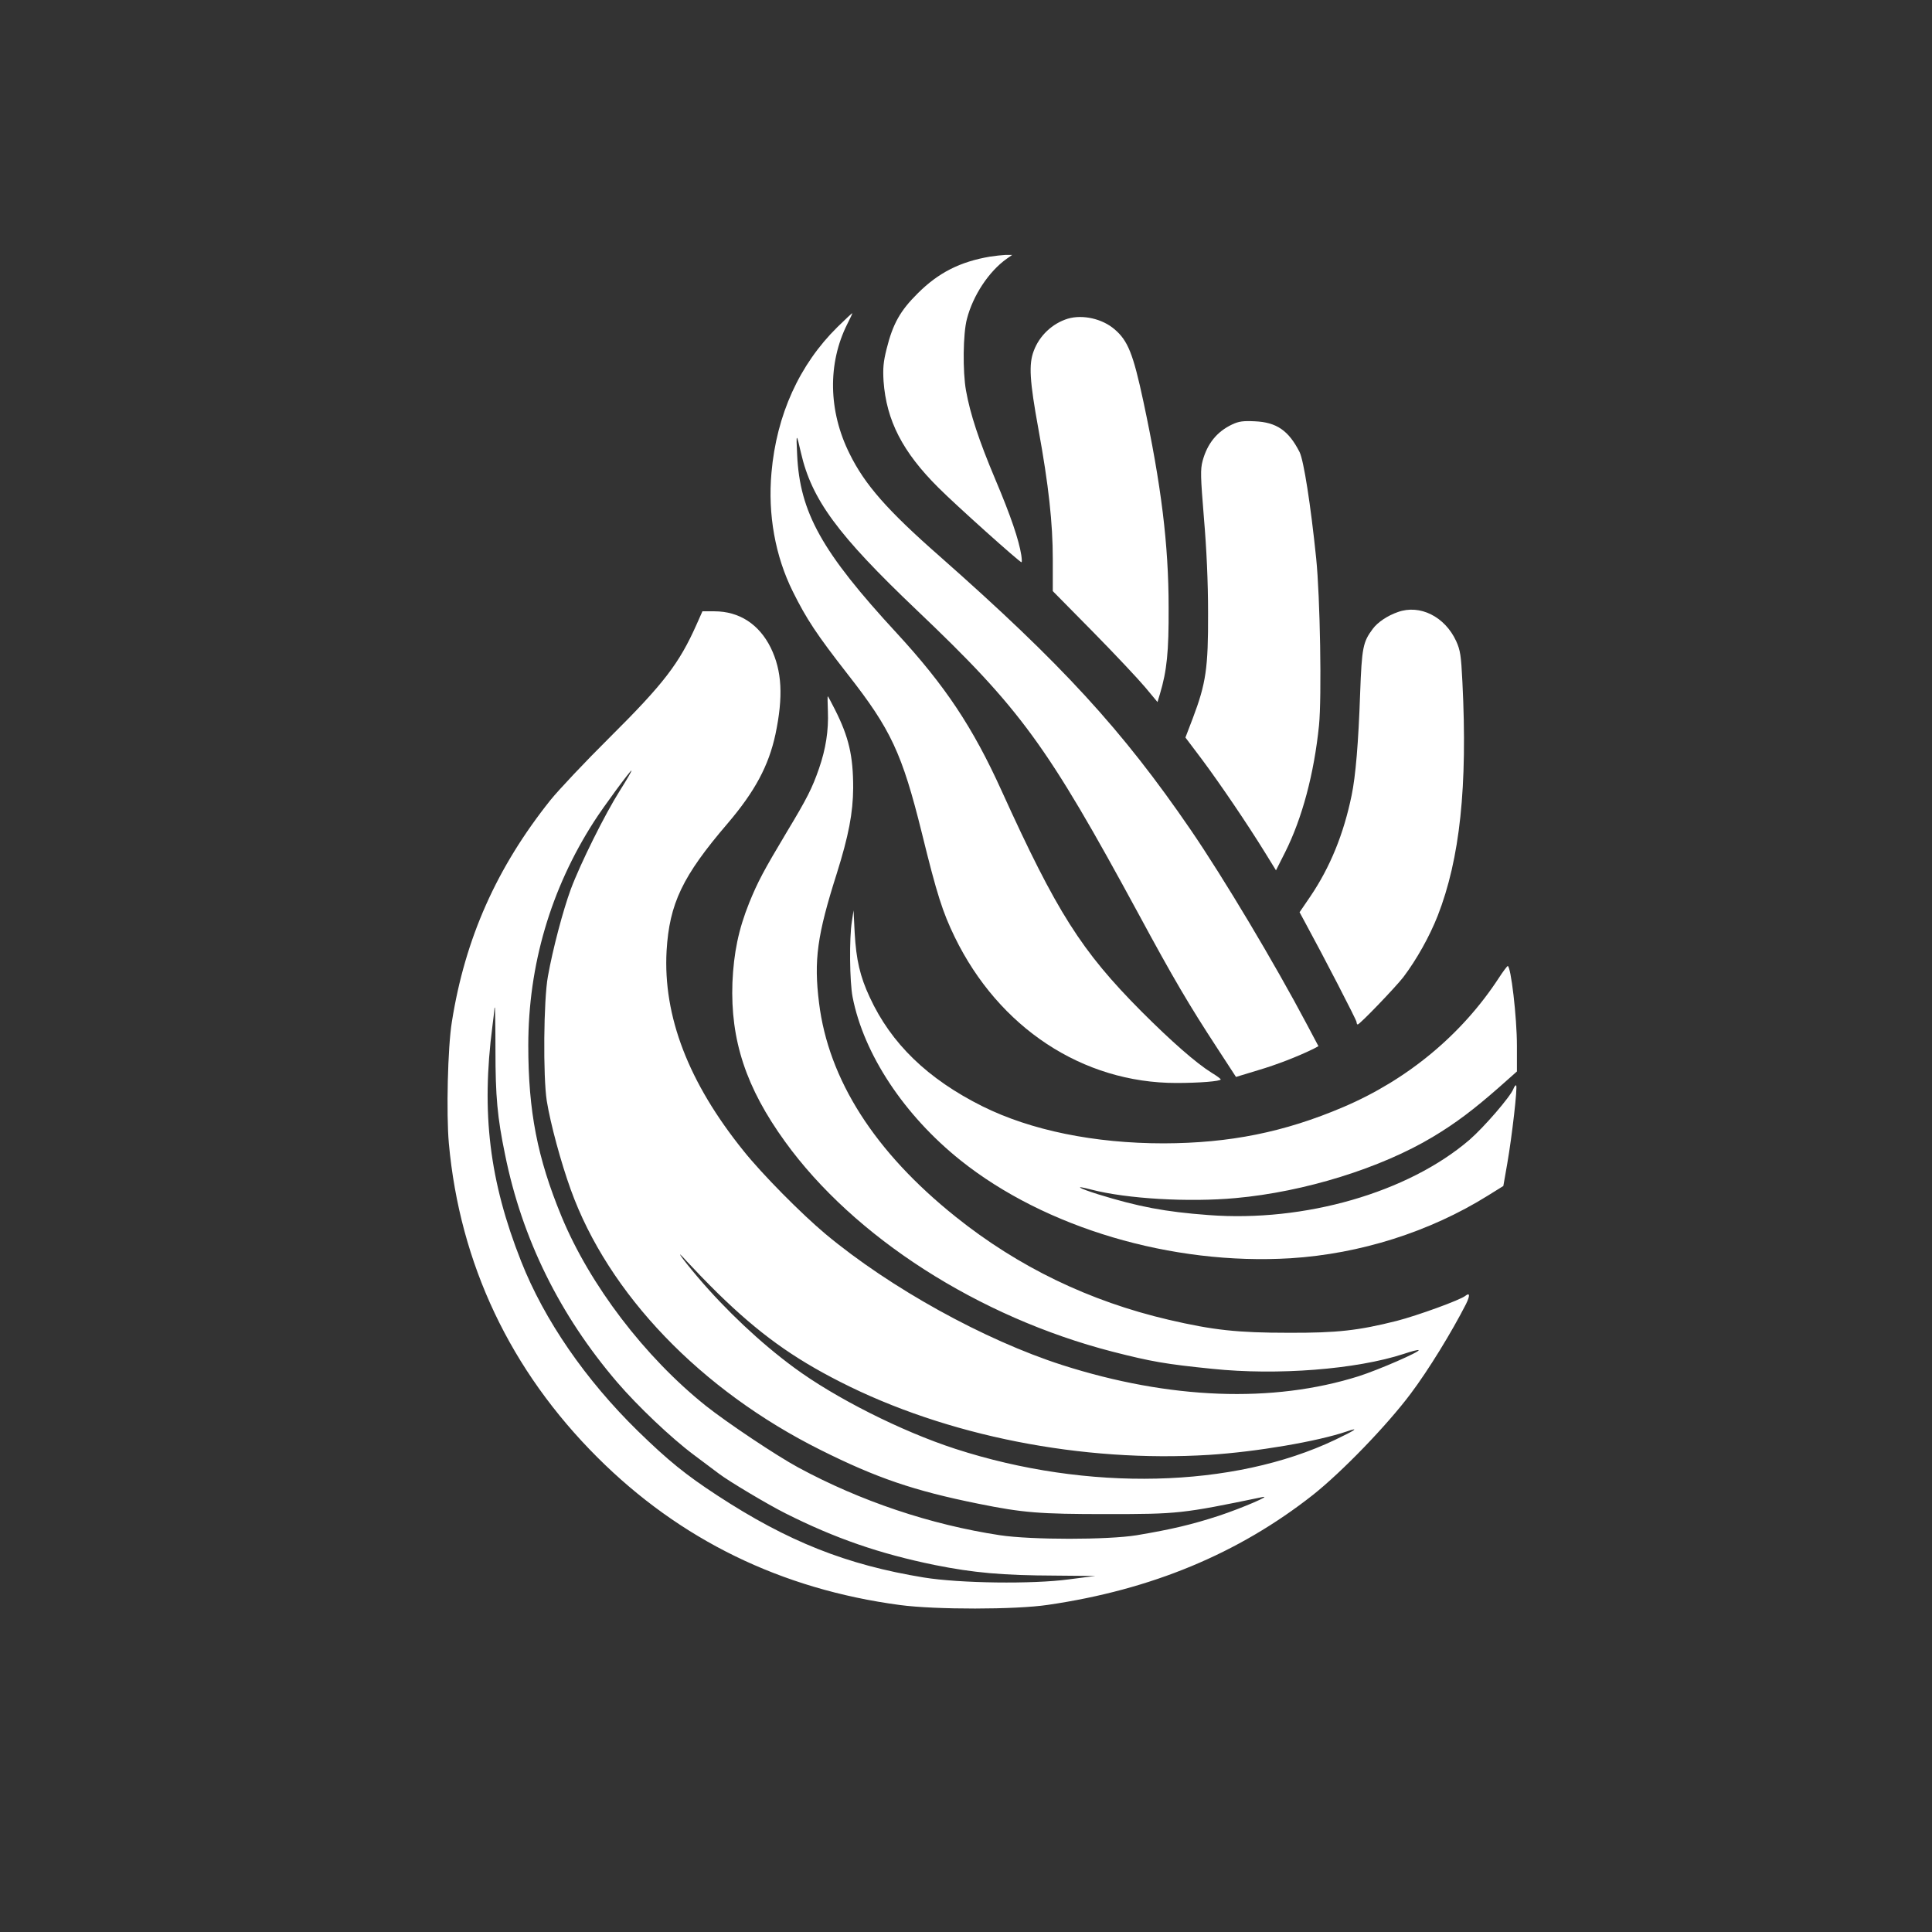 <?xml version="1.0" standalone="no"?>
<!DOCTYPE svg PUBLIC "-//W3C//DTD SVG 20010904//EN"
 "http://www.w3.org/TR/2001/REC-SVG-20010904/DTD/svg10.dtd">
<svg version="1.0" xmlns="http://www.w3.org/2000/svg"
 width="1024pt" height="1024pt" viewBox="0 0 1024 1024"
 preserveAspectRatio="xMidYMid meet">

<rect x="0" y="0" width="1024" height="1024" fill="#333333" stroke="none"/>

<g transform="translate(0,1024) scale(0.1,-0.1)"
fill="#ffffff" stroke="none">
<path d="M5248 8880 c-159 -27 -274 -85 -384 -195 -93 -92 -132 -162 -165
-295 -17 -68 -20 -102 -16 -170 15 -209 101 -376 291 -565 94 -94 430 -395
440 -395 3 0 2 17 -1 38 -13 81 -55 206 -138 402 -86 204 -133 346 -155 470
-18 100 -16 303 5 380 32 124 116 251 210 318 l30 21 -35 0 c-19 -1 -56 -5
-82 -9z"/>
<path d="M4439 8507 c-202 -199 -323 -465 -350 -772 -20 -222 20 -443 113
-630 73 -147 126 -227 292 -440 228 -291 287 -417 392 -840 80 -326 110 -419
174 -551 234 -481 678 -774 1175 -774 121 0 235 9 235 19 0 3 -21 19 -48 35
-83 52 -212 165 -372 325 -319 321 -449 526 -741 1169 -153 338 -300 558 -555
835 -399 432 -515 641 -529 947 -6 117 -4 117 20 11 57 -249 195 -436 612
-833 554 -527 691 -715 1178 -1613 182 -337 266 -480 417 -711 l99 -152 115
35 c102 30 212 73 296 114 l26 14 -61 115 c-173 327 -442 777 -615 1030 -364
532 -685 881 -1332 1452 -277 243 -397 380 -477 543 -113 226 -117 479 -12
688 16 31 28 57 26 57 -2 0 -37 -33 -78 -73z"/>
<path d="M5660 8551 c-82 -25 -151 -90 -181 -171 -27 -71 -22 -157 25 -415 54
-296 76 -498 76 -690 l0 -168 213 -216 c117 -119 241 -251 277 -294 l65 -78
13 43 c37 124 47 223 46 458 0 334 -39 649 -134 1093 -54 252 -82 322 -153
382 -65 56 -169 79 -247 56z"/>
<path d="M6530 7990 c-80 -38 -131 -101 -156 -193 -12 -46 -11 -81 7 -302 14
-164 22 -337 22 -505 1 -291 -11 -372 -81 -557 l-39 -102 89 -118 c93 -125
236 -335 333 -492 l58 -94 48 95 c91 181 154 418 180 673 15 151 6 681 -15
886 -29 283 -66 519 -88 563 -58 114 -122 158 -237 163 -62 3 -85 0 -121 -17z"/>
<path d="M7409 6996 c-55 -19 -107 -54 -133 -89 -52 -70 -58 -98 -67 -342 -9
-262 -24 -439 -45 -540 -42 -205 -114 -381 -218 -535 l-58 -85 27 -50 c104
-191 275 -522 275 -532 0 -7 3 -13 6 -13 11 0 200 197 242 251 71 94 139 216
182 325 118 302 159 685 131 1240 -7 141 -11 167 -33 216 -60 130 -192 196
-309 154z"/>
<path d="M3691 6928 c-91 -204 -172 -311 -461 -598 -130 -129 -270 -278 -312
-330 -285 -357 -453 -733 -523 -1176 -22 -134 -30 -487 -16 -644 58 -639 326
-1204 788 -1665 437 -436 973 -698 1603 -782 187 -25 613 -25 785 1 548 80
1009 272 1403 582 154 122 392 368 518 536 95 126 219 329 294 476 22 45 21
63 -3 44 -26 -22 -255 -105 -364 -133 -203 -51 -315 -64 -573 -63 -271 0 -400
14 -636 69 -420 98 -797 280 -1129 546 -429 343 -674 727 -724 1134 -28 226
-10 358 94 685 63 201 86 321 87 454 0 170 -23 269 -96 414 -20 39 -37 72 -39
72 -1 0 -1 -36 1 -80 4 -102 -11 -199 -47 -303 -36 -104 -63 -158 -171 -337
-123 -206 -153 -262 -199 -375 -57 -142 -82 -265 -89 -423 -11 -305 72 -557
279 -843 366 -507 1026 -930 1735 -1113 207 -53 282 -66 529 -91 346 -36 764
-3 1015 79 41 14 77 23 79 20 9 -8 -211 -104 -317 -138 -456 -144 -1003 -123
-1572 59 -414 133 -912 409 -1254 694 -128 107 -336 317 -435 441 -292 362
-427 714 -408 1060 15 251 84 396 323 675 145 170 218 306 254 473 42 200 35
336 -25 459 -62 125 -167 193 -299 193 l-63 0 -32 -72z m-406 -879 c-79 -125
-209 -386 -260 -523 -41 -112 -95 -315 -121 -461 -23 -124 -26 -533 -6 -660
20 -123 75 -326 127 -470 199 -553 689 -1063 1324 -1380 296 -148 494 -216
836 -285 237 -48 324 -55 680 -55 380 0 400 2 825 90 56 12 -104 -57 -230 -99
-141 -46 -250 -72 -435 -103 -153 -25 -559 -25 -725 0 -369 56 -740 181 -1069
359 -118 64 -375 236 -490 327 -324 259 -615 641 -765 1004 -128 310 -176 557
-176 906 0 425 119 830 348 1186 51 80 195 275 199 271 2 -2 -26 -50 -62 -107z
m-659 -1376 c0 -244 10 -355 51 -553 90 -446 290 -851 594 -1206 108 -126 287
-296 405 -384 54 -40 115 -86 136 -102 53 -40 259 -163 351 -209 264 -133 499
-214 792 -274 205 -41 357 -55 638 -56 l212 -2 -140 -18 c-192 -26 -578 -21
-769 10 -409 67 -720 190 -1096 436 -165 108 -258 183 -419 340 -277 271 -496
588 -619 900 -168 425 -212 786 -152 1247 5 40 10 79 10 86 0 6 1 12 3 12 1 0
3 -102 3 -227z m1178 -1287 c218 -213 397 -342 649 -470 563 -287 1283 -429
1957 -387 249 16 573 71 728 124 70 24 48 8 -61 -44 -540 -257 -1312 -276
-2014 -48 -286 93 -637 270 -855 431 -179 132 -361 304 -509 478 -88 104 -129
163 -59 85 35 -38 108 -114 164 -169z"/>
<path d="M4515 5355 c-14 -86 -12 -318 4 -400 59 -302 273 -626 572 -865 448
-358 1120 -557 1749 -519 369 23 738 140 1046 332 l82 51 21 120 c25 143 55
406 47 413 -3 3 -10 -6 -15 -19 -16 -41 -154 -201 -232 -269 -326 -280 -875
-438 -1384 -399 -230 17 -371 44 -585 110 -108 34 -131 50 -36 25 187 -49 518
-68 766 -45 365 33 769 159 1044 324 122 73 218 146 349 261 l97 86 0 137 c0
151 -32 423 -49 422 -3 -1 -24 -28 -46 -62 -196 -301 -485 -541 -826 -686
-312 -133 -602 -191 -951 -192 -368 0 -704 69 -960 196 -291 145 -485 333
-598 578 -52 111 -72 200 -80 341 l-6 120 -9 -60z"/>
</g>
</svg>
